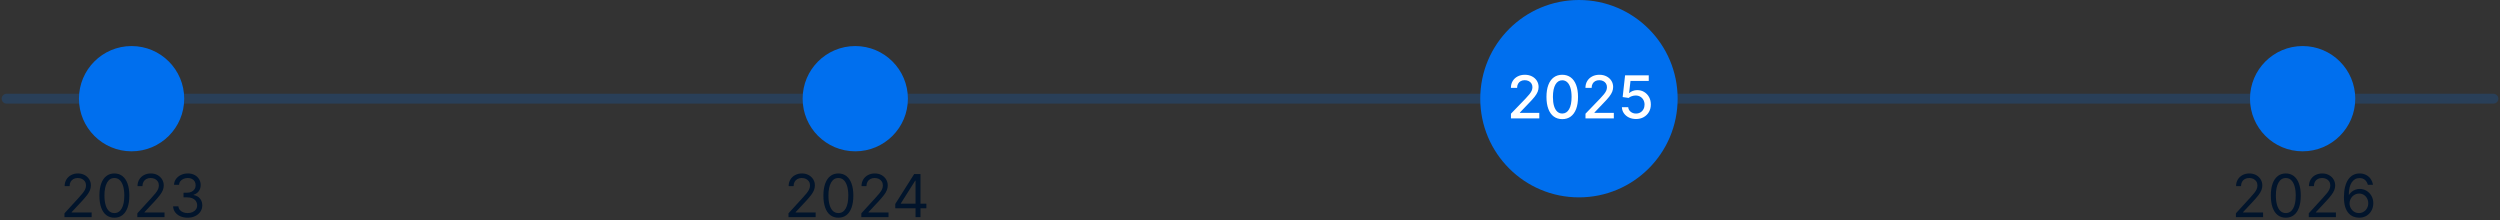 <svg width="760" height="67" viewBox="0 0 760 67" fill="none" xmlns="http://www.w3.org/2000/svg">
<rect x="0" y="0" width="760" height="67" fill="#333333" stroke="none"/>
<path d="M19.601 66V64.849L23.922 60.119C24.429 59.565 24.847 59.084 25.175 58.675C25.503 58.261 25.746 57.874 25.904 57.511C26.066 57.145 26.147 56.761 26.147 56.361C26.147 55.901 26.036 55.502 25.814 55.166C25.597 54.829 25.299 54.569 24.919 54.386C24.54 54.202 24.114 54.111 23.641 54.111C23.138 54.111 22.699 54.215 22.324 54.424C21.953 54.629 21.666 54.916 21.461 55.287C21.261 55.658 21.161 56.092 21.161 56.591H19.652C19.652 55.824 19.829 55.151 20.183 54.571C20.537 53.992 21.018 53.54 21.628 53.216C22.241 52.892 22.929 52.73 23.692 52.73C24.459 52.73 25.139 52.892 25.731 53.216C26.323 53.54 26.788 53.977 27.125 54.526C27.461 55.076 27.63 55.688 27.63 56.361C27.63 56.842 27.542 57.313 27.367 57.773C27.197 58.229 26.899 58.739 26.473 59.301C26.051 59.859 25.465 60.541 24.715 61.347L21.774 64.492V64.594H27.86V66H19.601ZM34.77 66.179C33.806 66.179 32.986 65.917 32.309 65.393C31.631 64.864 31.113 64.099 30.755 63.098C30.397 62.092 30.218 60.878 30.218 59.455C30.218 58.04 30.397 56.832 30.755 55.83C31.117 54.825 31.637 54.057 32.315 53.529C32.997 52.996 33.815 52.73 34.77 52.73C35.724 52.73 36.54 52.996 37.218 53.529C37.9 54.057 38.419 54.825 38.777 55.83C39.14 56.832 39.321 58.04 39.321 59.455C39.321 60.878 39.142 62.092 38.784 63.098C38.426 64.099 37.908 64.864 37.23 65.393C36.553 65.917 35.733 66.179 34.77 66.179ZM34.77 64.773C35.724 64.773 36.466 64.312 36.994 63.392C37.522 62.472 37.787 61.159 37.787 59.455C37.787 58.321 37.665 57.356 37.422 56.559C37.184 55.762 36.838 55.155 36.387 54.737C35.939 54.32 35.4 54.111 34.77 54.111C33.824 54.111 33.084 54.577 32.551 55.511C32.019 56.44 31.753 57.754 31.753 59.455C31.753 60.588 31.872 61.551 32.11 62.344C32.349 63.136 32.692 63.739 33.14 64.153C33.591 64.566 34.135 64.773 34.77 64.773ZM41.75 66V64.849L46.071 60.119C46.578 59.565 46.995 59.084 47.324 58.675C47.652 58.261 47.895 57.874 48.052 57.511C48.214 57.145 48.295 56.761 48.295 56.361C48.295 55.901 48.184 55.502 47.963 55.166C47.745 54.829 47.447 54.569 47.068 54.386C46.689 54.202 46.262 54.111 45.789 54.111C45.287 54.111 44.848 54.215 44.473 54.424C44.102 54.629 43.814 54.916 43.61 55.287C43.409 55.658 43.309 56.092 43.309 56.591H41.801C41.801 55.824 41.978 55.151 42.331 54.571C42.685 53.992 43.166 53.54 43.776 53.216C44.39 52.892 45.078 52.73 45.841 52.73C46.608 52.73 47.287 52.892 47.88 53.216C48.472 53.54 48.936 53.977 49.273 54.526C49.61 55.076 49.778 55.688 49.778 56.361C49.778 56.842 49.691 57.313 49.516 57.773C49.346 58.229 49.047 58.739 48.621 59.301C48.199 59.859 47.613 60.541 46.863 61.347L43.923 64.492V64.594H50.008V66H41.75ZM57.071 66.179C56.228 66.179 55.475 66.034 54.815 65.744C54.159 65.454 53.637 65.052 53.249 64.536C52.865 64.016 52.657 63.413 52.623 62.727H54.233C54.267 63.149 54.412 63.514 54.668 63.82C54.924 64.123 55.258 64.357 55.672 64.523C56.085 64.69 56.543 64.773 57.046 64.773C57.608 64.773 58.107 64.675 58.541 64.479C58.976 64.283 59.317 64.01 59.564 63.66C59.811 63.311 59.935 62.906 59.935 62.446C59.935 61.965 59.816 61.541 59.577 61.174C59.338 60.803 58.989 60.514 58.529 60.305C58.069 60.096 57.506 59.992 56.841 59.992H55.793V58.585H56.841C57.361 58.585 57.817 58.492 58.209 58.304C58.605 58.117 58.914 57.852 59.136 57.511C59.362 57.17 59.475 56.77 59.475 56.31C59.475 55.867 59.377 55.481 59.181 55.153C58.985 54.825 58.708 54.569 58.35 54.386C57.996 54.202 57.578 54.111 57.097 54.111C56.645 54.111 56.219 54.194 55.819 54.36C55.422 54.522 55.098 54.758 54.847 55.07C54.596 55.376 54.459 55.747 54.438 56.182H52.904C52.929 55.496 53.136 54.895 53.524 54.379C53.912 53.859 54.419 53.455 55.045 53.165C55.676 52.875 56.368 52.73 57.123 52.73C57.932 52.73 58.627 52.894 59.206 53.222C59.786 53.546 60.231 53.974 60.542 54.507C60.853 55.04 61.009 55.615 61.009 56.233C61.009 56.97 60.815 57.599 60.427 58.119C60.044 58.639 59.522 58.999 58.861 59.199V59.301C59.688 59.438 60.334 59.789 60.798 60.356C61.262 60.918 61.495 61.615 61.495 62.446C61.495 63.158 61.301 63.797 60.913 64.364C60.529 64.926 60.005 65.369 59.341 65.693C58.676 66.017 57.919 66.179 57.071 66.179Z" fill="#01142B"/>
<path d="M239.698 66V64.849L244.019 60.119C244.526 59.565 244.944 59.084 245.272 58.675C245.6 58.261 245.843 57.874 246 57.511C246.162 57.145 246.243 56.761 246.243 56.361C246.243 55.901 246.133 55.502 245.911 55.166C245.694 54.829 245.395 54.569 245.016 54.386C244.637 54.202 244.211 54.111 243.738 54.111C243.235 54.111 242.796 54.215 242.421 54.424C242.05 54.629 241.763 54.916 241.558 55.287C241.358 55.658 241.258 56.092 241.258 56.591H239.749C239.749 55.824 239.926 55.151 240.28 54.571C240.633 53.992 241.115 53.54 241.724 53.216C242.338 52.892 243.026 52.73 243.789 52.73C244.556 52.73 245.236 52.892 245.828 53.216C246.42 53.54 246.885 53.977 247.221 54.526C247.558 55.076 247.726 55.688 247.726 56.361C247.726 56.842 247.639 57.313 247.464 57.773C247.294 58.229 246.995 58.739 246.569 59.301C246.147 59.859 245.562 60.541 244.812 61.347L241.871 64.492V64.594H247.956V66H239.698ZM254.866 66.179C253.903 66.179 253.083 65.917 252.405 65.393C251.728 64.864 251.21 64.099 250.852 63.098C250.494 62.092 250.315 60.878 250.315 59.455C250.315 58.04 250.494 56.832 250.852 55.83C251.214 54.825 251.734 54.057 252.412 53.529C253.093 52.996 253.912 52.73 254.866 52.73C255.821 52.73 256.637 52.996 257.314 53.529C257.996 54.057 258.516 54.825 258.874 55.83C259.236 56.832 259.417 58.04 259.417 59.455C259.417 60.878 259.238 62.092 258.88 63.098C258.522 64.099 258.005 64.864 257.327 65.393C256.65 65.917 255.829 66.179 254.866 66.179ZM254.866 64.773C255.821 64.773 256.562 64.312 257.091 63.392C257.619 62.472 257.883 61.159 257.883 59.455C257.883 58.321 257.762 57.356 257.519 56.559C257.28 55.762 256.935 55.155 256.483 54.737C256.036 54.32 255.497 54.111 254.866 54.111C253.92 54.111 253.181 54.577 252.648 55.511C252.116 56.44 251.849 57.754 251.849 59.455C251.849 60.588 251.968 61.551 252.207 62.344C252.446 63.136 252.789 63.739 253.236 64.153C253.688 64.566 254.231 64.773 254.866 64.773ZM261.846 66V64.849L266.167 60.119C266.674 59.565 267.092 59.084 267.42 58.675C267.748 58.261 267.991 57.874 268.149 57.511C268.311 57.145 268.392 56.761 268.392 56.361C268.392 55.901 268.281 55.502 268.059 55.166C267.842 54.829 267.544 54.569 267.165 54.386C266.785 54.202 266.359 54.111 265.886 54.111C265.383 54.111 264.944 54.215 264.569 54.424C264.199 54.629 263.911 54.916 263.706 55.287C263.506 55.658 263.406 56.092 263.406 56.591H261.897C261.897 55.824 262.074 55.151 262.428 54.571C262.782 53.992 263.263 53.54 263.873 53.216C264.486 52.892 265.174 52.73 265.937 52.73C266.704 52.73 267.384 52.892 267.976 53.216C268.569 53.54 269.033 53.977 269.37 54.526C269.706 55.076 269.875 55.688 269.875 56.361C269.875 56.842 269.787 57.313 269.613 57.773C269.442 58.229 269.144 58.739 268.718 59.301C268.296 59.859 267.71 60.541 266.96 61.347L264.02 64.492V64.594H270.105V66H261.846ZM272.157 63.315V62.011L277.91 52.909H278.856V54.929H278.216L273.87 61.807V61.909H281.617V63.315H272.157ZM278.319 66V62.919V62.312V52.909H279.827V66H278.319Z" fill="#01142B"/>
<path d="M679.715 66V64.849L684.036 60.119C684.544 59.565 684.961 59.084 685.289 58.675C685.617 58.261 685.86 57.874 686.018 57.511C686.18 57.145 686.261 56.761 686.261 56.361C686.261 55.901 686.15 55.502 685.929 55.166C685.711 54.829 685.413 54.569 685.034 54.386C684.654 54.202 684.228 54.111 683.755 54.111C683.252 54.111 682.813 54.215 682.438 54.424C682.068 54.629 681.78 54.916 681.576 55.287C681.375 55.658 681.275 56.092 681.275 56.591H679.767C679.767 55.824 679.943 55.151 680.297 54.571C680.651 53.992 681.132 53.54 681.742 53.216C682.355 52.892 683.044 52.73 683.806 52.73C684.573 52.73 685.253 52.892 685.845 53.216C686.438 53.54 686.902 53.977 687.239 54.526C687.576 55.076 687.744 55.688 687.744 56.361C687.744 56.842 687.657 57.313 687.482 57.773C687.311 58.229 687.013 58.739 686.587 59.301C686.165 59.859 685.579 60.541 684.829 61.347L681.889 64.492V64.594H687.974V66H679.715ZM694.884 66.179C693.921 66.179 693.1 65.917 692.423 65.393C691.745 64.864 691.228 64.099 690.87 63.098C690.512 62.092 690.333 60.878 690.333 59.455C690.333 58.04 690.512 56.832 690.87 55.83C691.232 54.825 691.752 54.057 692.429 53.529C693.111 52.996 693.929 52.73 694.884 52.73C695.838 52.73 696.654 52.996 697.332 53.529C698.014 54.057 698.534 54.825 698.892 55.83C699.254 56.832 699.435 58.04 699.435 59.455C699.435 60.878 699.256 62.092 698.898 63.098C698.54 64.099 698.022 64.864 697.345 65.393C696.667 65.917 695.847 66.179 694.884 66.179ZM694.884 64.773C695.838 64.773 696.58 64.312 697.108 63.392C697.637 62.472 697.901 61.159 697.901 59.455C697.901 58.321 697.779 57.356 697.536 56.559C697.298 55.762 696.953 55.155 696.501 54.737C696.054 54.32 695.514 54.111 694.884 54.111C693.938 54.111 693.198 54.577 692.666 55.511C692.133 56.44 691.867 57.754 691.867 59.455C691.867 60.588 691.986 61.551 692.225 62.344C692.463 63.136 692.806 63.739 693.254 64.153C693.706 64.566 694.249 64.773 694.884 64.773ZM701.864 66V64.849L706.185 60.119C706.692 59.565 707.11 59.084 707.438 58.675C707.766 58.261 708.009 57.874 708.166 57.511C708.328 57.145 708.409 56.761 708.409 56.361C708.409 55.901 708.299 55.502 708.077 55.166C707.86 54.829 707.561 54.569 707.182 54.386C706.803 54.202 706.377 54.111 705.904 54.111C705.401 54.111 704.962 54.215 704.587 54.424C704.216 54.629 703.929 54.916 703.724 55.287C703.524 55.658 703.424 56.092 703.424 56.591H701.915C701.915 55.824 702.092 55.151 702.446 54.571C702.799 53.992 703.281 53.54 703.89 53.216C704.504 52.892 705.192 52.73 705.955 52.73C706.722 52.73 707.402 52.892 707.994 53.216C708.586 53.54 709.051 53.977 709.387 54.526C709.724 55.076 709.892 55.688 709.892 56.361C709.892 56.842 709.805 57.313 709.63 57.773C709.46 58.229 709.161 58.739 708.735 59.301C708.313 59.859 707.728 60.541 706.978 61.347L704.037 64.492V64.594H710.122V66H701.864ZM717.109 66.179C716.572 66.171 716.035 66.068 715.498 65.872C714.961 65.676 714.471 65.346 714.028 64.881C713.585 64.413 713.229 63.78 712.96 62.983C712.692 62.182 712.558 61.176 712.558 59.966C712.558 58.807 712.666 57.78 712.884 56.885C713.101 55.986 713.416 55.229 713.83 54.616C714.243 53.998 714.742 53.529 715.326 53.209C715.914 52.89 716.576 52.73 717.313 52.73C718.046 52.73 718.698 52.877 719.269 53.171C719.845 53.461 720.313 53.866 720.676 54.386C721.038 54.906 721.272 55.504 721.379 56.182H719.819C719.674 55.594 719.393 55.106 718.975 54.718C718.558 54.33 718.004 54.136 717.313 54.136C716.299 54.136 715.5 54.577 714.916 55.459C714.337 56.342 714.045 57.58 714.041 59.173H714.143C714.382 58.811 714.665 58.502 714.993 58.246C715.326 57.986 715.692 57.786 716.093 57.646C716.493 57.505 716.917 57.435 717.365 57.435C718.115 57.435 718.801 57.622 719.423 57.997C720.045 58.368 720.544 58.881 720.919 59.538C721.294 60.19 721.481 60.938 721.481 61.781C721.481 62.591 721.3 63.332 720.938 64.006C720.576 64.675 720.066 65.207 719.41 65.604C718.758 65.996 717.991 66.188 717.109 66.179ZM717.109 64.773C717.646 64.773 718.127 64.638 718.554 64.37C718.984 64.102 719.323 63.742 719.57 63.29C719.821 62.838 719.947 62.335 719.947 61.781C719.947 61.24 719.826 60.748 719.583 60.305C719.344 59.857 719.014 59.501 718.592 59.237C718.174 58.973 717.697 58.841 717.16 58.841C716.755 58.841 716.378 58.922 716.029 59.084C715.679 59.242 715.372 59.459 715.108 59.736C714.848 60.013 714.644 60.33 714.495 60.688C714.345 61.042 714.271 61.415 714.271 61.807C714.271 62.327 714.392 62.812 714.635 63.264C714.882 63.716 715.219 64.08 715.645 64.357C716.076 64.634 716.563 64.773 717.109 64.773Z" fill="#01142B"/>
<path opacity="0.2" d="M2 30H758" stroke="#006FEE" stroke-width="3" stroke-linecap="round"/>
<circle cx="40" cy="30" r="16" fill="#006FEE"/>
<circle cx="260" cy="30" r="16" fill="#006FEE"/>
<circle cx="480" cy="30" r="30" fill="#006FEE"/>
<circle cx="700" cy="30" r="16" fill="#006FEE"/>
<path d="M459.33 36V34.568L463.759 29.979C464.232 29.48 464.622 29.043 464.929 28.668C465.24 28.289 465.472 27.929 465.626 27.588C465.779 27.247 465.856 26.885 465.856 26.501C465.856 26.067 465.754 25.692 465.549 25.376C465.344 25.057 465.065 24.812 464.712 24.641C464.358 24.467 463.96 24.379 463.516 24.379C463.048 24.379 462.638 24.475 462.289 24.667C461.94 24.859 461.671 25.129 461.484 25.479C461.296 25.828 461.202 26.237 461.202 26.706H459.317C459.317 25.909 459.5 25.212 459.866 24.616C460.233 24.019 460.736 23.557 461.375 23.229C462.014 22.896 462.741 22.73 463.555 22.73C464.377 22.73 465.102 22.894 465.728 23.222C466.359 23.546 466.851 23.989 467.205 24.552C467.558 25.11 467.735 25.741 467.735 26.444C467.735 26.93 467.643 27.405 467.46 27.869C467.281 28.334 466.968 28.852 466.521 29.423C466.073 29.989 465.451 30.678 464.654 31.487L462.053 34.21V34.306H467.946V36H459.33ZM474.926 36.217C473.916 36.213 473.053 35.947 472.337 35.418C471.621 34.89 471.074 34.121 470.695 33.111C470.315 32.101 470.126 30.884 470.126 29.461C470.126 28.042 470.315 26.829 470.695 25.824C471.078 24.818 471.628 24.051 472.344 23.523C473.064 22.994 473.925 22.73 474.926 22.73C475.928 22.73 476.786 22.996 477.502 23.529C478.218 24.058 478.766 24.825 479.145 25.83C479.528 26.832 479.72 28.042 479.72 29.461C479.72 30.889 479.531 32.107 479.151 33.117C478.772 34.123 478.224 34.892 477.509 35.425C476.793 35.953 475.932 36.217 474.926 36.217ZM474.926 34.511C475.813 34.511 476.505 34.078 477.004 33.213C477.506 32.348 477.758 31.097 477.758 29.461C477.758 28.374 477.643 27.456 477.413 26.706C477.187 25.952 476.861 25.381 476.435 24.993C476.013 24.601 475.51 24.405 474.926 24.405C474.044 24.405 473.352 24.84 472.849 25.709C472.346 26.578 472.092 27.829 472.088 29.461C472.088 30.552 472.201 31.474 472.427 32.229C472.657 32.979 472.983 33.548 473.405 33.935C473.827 34.319 474.334 34.511 474.926 34.511ZM481.988 36V34.568L486.417 29.979C486.89 29.48 487.28 29.043 487.587 28.668C487.898 28.289 488.131 27.929 488.284 27.588C488.437 27.247 488.514 26.885 488.514 26.501C488.514 26.067 488.412 25.692 488.207 25.376C488.003 25.057 487.724 24.812 487.37 24.641C487.016 24.467 486.618 24.379 486.175 24.379C485.706 24.379 485.297 24.475 484.947 24.667C484.598 24.859 484.329 25.129 484.142 25.479C483.954 25.828 483.861 26.237 483.861 26.706H481.975C481.975 25.909 482.158 25.212 482.525 24.616C482.891 24.019 483.394 23.557 484.033 23.229C484.672 22.896 485.399 22.73 486.213 22.73C487.035 22.73 487.76 22.894 488.386 23.222C489.017 23.546 489.509 23.989 489.863 24.552C490.216 25.11 490.393 25.741 490.393 26.444C490.393 26.93 490.302 27.405 490.118 27.869C489.939 28.334 489.626 28.852 489.179 29.423C488.731 29.989 488.109 30.678 487.312 31.487L484.711 34.21V34.306H490.604V36H481.988ZM497.348 36.179C496.547 36.179 495.827 36.026 495.187 35.719C494.552 35.408 494.045 34.981 493.666 34.44C493.287 33.899 493.084 33.281 493.059 32.587H494.976C495.023 33.149 495.273 33.611 495.724 33.974C496.176 34.336 496.717 34.517 497.348 34.517C497.851 34.517 498.296 34.402 498.684 34.172C499.076 33.938 499.383 33.616 499.604 33.207C499.83 32.798 499.943 32.331 499.943 31.807C499.943 31.274 499.828 30.799 499.598 30.381C499.368 29.964 499.05 29.636 498.645 29.397C498.245 29.158 497.785 29.037 497.265 29.033C496.868 29.033 496.47 29.101 496.069 29.237C495.669 29.374 495.345 29.553 495.098 29.774L493.289 29.506L494.024 22.909H501.221V24.603H495.667L495.251 28.266H495.328C495.584 28.018 495.922 27.812 496.344 27.646C496.77 27.479 497.226 27.396 497.712 27.396C498.509 27.396 499.219 27.586 499.841 27.965C500.467 28.345 500.959 28.862 501.317 29.518C501.68 30.171 501.858 30.921 501.854 31.768C501.858 32.617 501.667 33.373 501.279 34.038C500.895 34.702 500.363 35.227 499.681 35.61C499.003 35.989 498.226 36.179 497.348 36.179Z" fill="white"/>
</svg>
